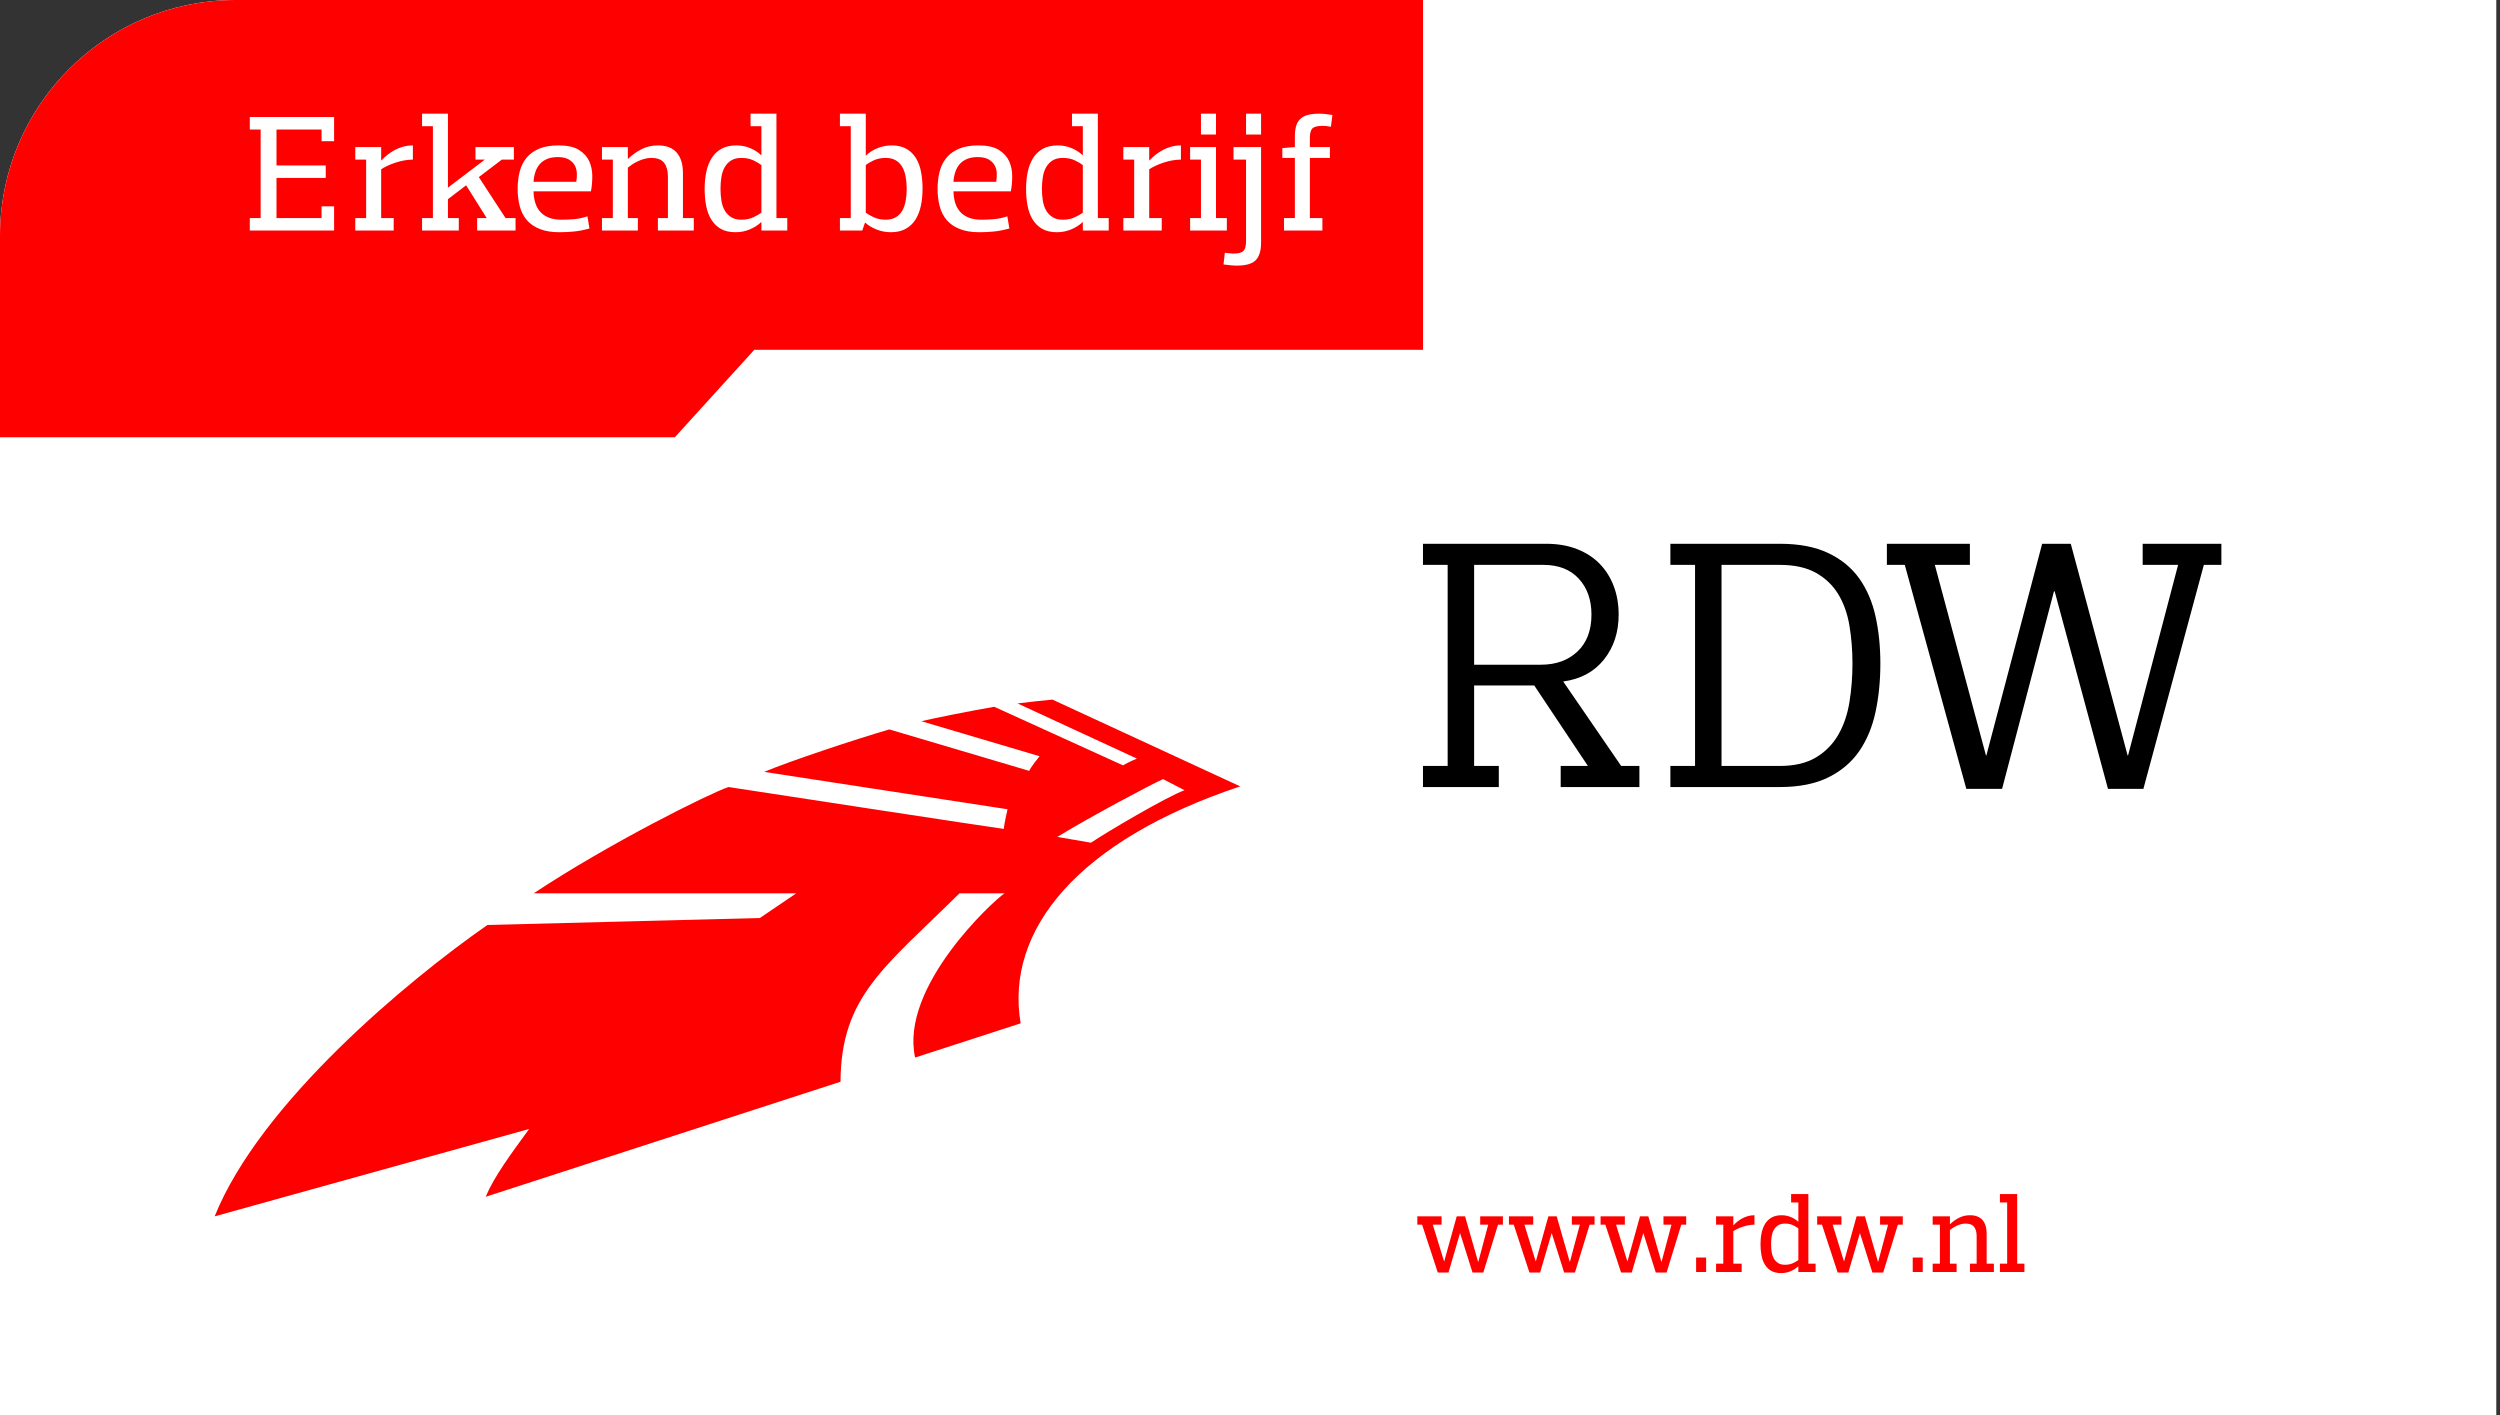 <?xml version="1.0" encoding="UTF-8"?>
<svg width="159px" height="90px" viewBox="0 0 159 90" version="1.1" xmlns="http://www.w3.org/2000/svg" xmlns:xlink="http://www.w3.org/1999/xlink">
    <rect x="0" y="0" width="159" height="90" fill="#333333" stroke="none"/>
    <title>rdw</title>
    <g id="Page-1" stroke="none" stroke-width="1" fill="none" fill-rule="evenodd">
        <g id="Design_MR_Cars" transform="translate(-175, -1680)">
            <g id="rdw" transform="translate(175, 1680)">
                <path d="M15,0 L158.764,0 L158.764,0 L158.764,90 L0,90 L-1.77635684e-15,15 C-2.79088747e-15,6.716 6.716,-2.54560899e-16 15,-1.77635684e-15 Z" id="Rectangle" fill="#FFFFFF"></path>
                <path d="M15,0 L90.506,0 L90.506,0 L90.506,22.247 L47.974,22.247 L42.92,27.809 L0,27.809 L1.77635684e-15,15 C7.61826213e-16,6.716 6.716,3.29815278e-15 15,1.77635684e-15 Z" id="Rectangle-Copy" fill="#FF0000"></path>
                <path d="M73.97,49.551 L75.337,50.259 C74.272,50.631 70.353,52.938 69.385,53.596 L67.247,53.228 C69.305,51.963 73.211,49.887 73.97,49.551 Z M78.876,50.014 L66.934,44.494 C66.424,44.543 65.209,44.67 64.715,44.738 L72.306,48.246 C72.306,48.246 71.738,48.482 71.422,48.677 L63.232,44.951 C61.777,45.198 59.223,45.714 58.597,45.868 L66.115,48.096 C66.012,48.222 65.555,48.795 65.457,49.027 L56.561,46.391 C54.475,46.998 50.293,48.382 48.599,49.092 L64.079,51.468 C64.015,51.748 63.862,52.449 63.839,52.718 C63.689,52.718 46.33,50.054 46.33,50.054 C45.023,50.504 38.666,53.682 33.945,56.814 L50.645,56.814 L48.323,58.388 L30.999,58.828 C25.994,62.313 16.561,70.12 13.652,77.36 L33.653,71.802 C32.463,73.438 31.427,74.828 30.89,76.115 L53.457,68.798 C53.482,63.363 56.271,61.512 61.025,56.814 L63.891,56.814 C63.173,57.285 57.213,62.769 58.201,67.26 L64.913,65.084 C63.904,59.127 68.6,53.442 78.876,50.014 L78.876,50.014 Z" id="Fill-5" fill="#FF0000"></path>
                <path d="M98.328,34.584 C99.071,34.584 99.731,34.698 100.307,34.926 C100.883,35.153 101.365,35.468 101.752,35.87 C102.139,36.272 102.434,36.746 102.639,37.292 C102.844,37.838 102.946,38.437 102.946,39.089 C102.946,40.212 102.635,41.164 102.013,41.945 C101.392,42.726 100.527,43.192 99.42,43.344 L103.106,48.714 L104.266,48.714 L104.266,50.056 L99.26,50.056 L99.26,48.714 L100.99,48.714 L97.577,43.594 L93.754,43.594 L93.754,48.714 L95.324,48.714 L95.324,50.056 L90.501,50.056 L90.501,48.714 L92.071,48.714 L92.071,35.927 L90.501,35.927 L90.501,34.584 L98.328,34.584 Z M93.754,42.275 L98.009,42.275 C98.965,42.275 99.738,41.994 100.33,41.433 C100.921,40.872 101.217,40.09 101.217,39.089 C101.217,38.149 100.948,37.387 100.409,36.803 C99.871,36.219 99.124,35.927 98.168,35.927 L93.754,35.927 L93.754,42.275 Z M113.198,34.584 C114.427,34.584 115.454,34.781 116.281,35.176 C117.108,35.57 117.764,36.109 118.249,36.791 C118.734,37.474 119.079,38.278 119.284,39.203 C119.489,40.128 119.591,41.129 119.591,42.206 C119.591,43.299 119.489,44.322 119.284,45.278 C119.079,46.234 118.734,47.064 118.249,47.77 C117.764,48.475 117.108,49.032 116.281,49.442 C115.454,49.851 114.427,50.056 113.198,50.056 L106.236,50.056 L106.236,48.714 L107.805,48.714 L107.805,35.927 L106.236,35.927 L106.236,34.584 L113.198,34.584 Z M113.198,48.714 C114.123,48.714 114.885,48.536 115.485,48.179 C116.084,47.823 116.558,47.345 116.907,46.746 C117.255,46.146 117.494,45.453 117.623,44.664 C117.752,43.875 117.817,43.056 117.817,42.206 C117.817,41.357 117.752,40.549 117.623,39.783 C117.494,39.017 117.255,38.35 116.907,37.781 C116.558,37.212 116.084,36.761 115.485,36.427 C114.885,36.094 114.123,35.927 113.198,35.927 L109.489,35.927 L109.489,48.714 L113.198,48.714 Z M125.285,34.584 L125.285,35.927 L123.055,35.927 L126.309,48.054 L126.331,48.054 L129.881,34.584 L131.701,34.584 L135.319,48.054 L135.342,48.054 L138.527,35.927 L136.274,35.927 L136.274,34.584 L141.28,34.584 L141.28,35.927 L140.165,35.927 L136.32,50.17 L134.067,50.17 L130.677,37.61 L130.632,37.61 L127.333,50.17 L125.057,50.17 L121.144,35.927 L120.006,35.927 L120.006,34.584 L125.285,34.584 Z" id="Combined-Shape" fill="#000000" fill-rule="nonzero"></path>
                <path d="M94.141,77.36 L95.585,77.36 L95.585,77.89 L95.274,77.89 L94.339,80.934 L93.653,80.934 L92.867,78.443 L92.853,78.443 L92.124,80.934 L91.444,80.934 L90.446,77.89 L90.142,77.89 L90.142,77.36 L91.685,77.36 L91.685,77.89 L91.126,77.89 L91.84,80.212 L91.855,80.212 L92.647,77.36 L93.178,77.36 L94.007,80.248 L94.021,80.248 L94.651,77.89 L94.141,77.89 L94.141,77.36 Z M99.969,77.36 L101.413,77.36 L101.413,77.89 L101.101,77.89 L100.167,80.934 L99.48,80.934 L98.695,78.443 L98.68,78.443 L97.951,80.934 L97.272,80.934 L96.274,77.89 L95.969,77.89 L95.969,77.36 L97.512,77.36 L97.512,77.89 L96.953,77.89 L97.668,80.212 L97.682,80.212 L98.475,77.36 L99.006,77.36 L99.834,80.248 L99.848,80.248 L100.478,77.89 L99.969,77.89 L99.969,77.36 Z M105.797,77.36 L107.241,77.36 L107.241,77.89 L106.929,77.89 L105.995,80.934 L105.308,80.934 L104.522,78.443 L104.508,78.443 L103.779,80.934 L103.1,80.934 L102.101,77.89 L101.797,77.89 L101.797,77.36 L103.34,77.36 L103.34,77.89 L102.781,77.89 L103.496,80.212 L103.51,80.212 L104.303,77.36 L104.834,77.36 L105.662,80.248 L105.676,80.248 L106.306,77.89 L105.797,77.89 L105.797,77.36 Z M108.51,79.979 L108.51,80.899 L107.873,80.899 L107.873,79.979 L108.51,79.979 Z M109.142,77.36 L110.239,77.36 L110.239,77.926 L110.253,77.926 C110.324,77.846 110.406,77.768 110.501,77.692 C110.595,77.617 110.699,77.548 110.812,77.487 C110.926,77.426 111.047,77.377 111.177,77.342 C111.307,77.306 111.442,77.289 111.584,77.289 L111.584,77.89 C111.452,77.89 111.321,77.903 111.191,77.929 C111.061,77.955 110.937,77.988 110.819,78.028 C110.701,78.069 110.593,78.112 110.494,78.159 C110.395,78.207 110.31,78.254 110.239,78.301 L110.239,80.368 L110.77,80.368 L110.77,80.899 L109.142,80.899 L109.142,80.368 L109.602,80.368 L109.602,77.89 L109.142,77.89 L109.142,77.36 Z M113.915,75.944 L115.012,75.944 L115.012,80.368 L115.472,80.368 L115.472,80.899 L114.375,80.899 L114.375,80.545 L114.361,80.545 C114.233,80.668 114.074,80.769 113.883,80.849 C113.692,80.93 113.49,80.97 113.278,80.97 C113.028,80.97 112.82,80.922 112.655,80.828 C112.49,80.734 112.355,80.603 112.251,80.435 C112.147,80.268 112.074,80.072 112.032,79.848 C111.989,79.624 111.968,79.384 111.968,79.129 C111.968,78.874 111.992,78.635 112.039,78.411 C112.086,78.187 112.163,77.991 112.269,77.823 C112.375,77.656 112.513,77.525 112.683,77.43 C112.853,77.336 113.063,77.289 113.313,77.289 C113.516,77.289 113.709,77.327 113.893,77.402 C114.078,77.478 114.233,77.577 114.361,77.699 L114.375,77.699 L114.375,76.475 L113.915,76.475 L113.915,75.944 Z M112.641,79.129 C112.641,79.309 112.654,79.477 112.679,79.635 C112.705,79.793 112.753,79.931 112.821,80.049 C112.889,80.167 112.98,80.262 113.094,80.333 C113.207,80.403 113.351,80.439 113.525,80.439 C113.724,80.439 113.896,80.403 114.042,80.333 C114.188,80.262 114.299,80.198 114.375,80.141 L114.375,78.124 C114.299,78.063 114.188,77.997 114.042,77.926 C113.896,77.855 113.724,77.82 113.525,77.82 C113.351,77.82 113.207,77.855 113.094,77.926 C112.98,77.997 112.889,78.091 112.821,78.209 C112.753,78.327 112.705,78.466 112.679,78.627 C112.654,78.787 112.641,78.955 112.641,79.129 Z M119.573,77.36 L121.017,77.36 L121.017,77.89 L120.705,77.89 L119.771,80.934 L119.084,80.934 L118.298,78.443 L118.284,78.443 L117.555,80.934 L116.876,80.934 L115.878,77.89 L115.573,77.89 L115.573,77.36 L117.116,77.36 L117.116,77.89 L116.557,77.89 L117.272,80.212 L117.286,80.212 L118.079,77.36 L118.61,77.36 L119.438,80.248 L119.452,80.248 L120.082,77.89 L119.573,77.89 L119.573,77.36 Z M122.286,79.979 L122.286,80.899 L121.649,80.899 L121.649,79.979 L122.286,79.979 Z M125.289,80.368 L125.714,80.368 L125.714,78.598 C125.714,78.367 125.662,78.179 125.558,78.036 C125.454,77.892 125.27,77.82 125.006,77.82 C124.902,77.82 124.802,77.834 124.705,77.862 C124.608,77.89 124.518,77.925 124.433,77.965 C124.348,78.005 124.27,78.049 124.199,78.096 C124.128,78.143 124.067,78.188 124.015,78.23 L124.015,80.368 L124.44,80.368 L124.44,80.899 L122.918,80.899 L122.918,80.368 L123.378,80.368 L123.378,77.89 L122.918,77.89 L122.918,77.36 L124.015,77.36 L124.015,77.855 L124.029,77.855 C124.199,77.69 124.389,77.554 124.599,77.448 C124.809,77.342 125.039,77.289 125.289,77.289 C125.643,77.289 125.908,77.39 126.085,77.593 C126.262,77.796 126.351,78.084 126.351,78.457 L126.351,80.368 L126.811,80.368 L126.811,80.899 L125.289,80.899 L125.289,80.368 Z M127.195,75.944 L128.292,75.944 L128.292,80.368 L128.753,80.368 L128.753,80.899 L127.195,80.899 L127.195,80.368 L127.655,80.368 L127.655,76.475 L127.195,76.475 L127.195,75.944 Z" id="Combined-Shape" fill="#FF0000" fill-rule="nonzero"></path>
                <path d="M21.249,7.443 L21.249,8.982 L20.452,8.982 L20.452,8.239 L17.585,8.239 L17.585,10.522 L20.718,10.522 L20.718,11.318 L17.585,11.318 L17.585,13.867 L20.452,13.867 L20.452,13.123 L21.249,13.123 L21.249,14.663 L15.887,14.663 L15.887,13.867 L16.577,13.867 L16.577,8.239 L15.887,8.239 L15.887,7.443 L21.249,7.443 Z M22.596,9.354 L24.242,9.354 L24.242,10.203 L24.263,10.203 C24.369,10.083 24.493,9.966 24.635,9.853 C24.776,9.74 24.932,9.637 25.102,9.545 C25.272,9.453 25.454,9.38 25.649,9.327 C25.843,9.274 26.047,9.248 26.259,9.248 L26.259,10.15 C26.061,10.15 25.865,10.17 25.67,10.209 C25.475,10.248 25.289,10.297 25.113,10.357 C24.936,10.418 24.773,10.483 24.624,10.554 C24.475,10.625 24.348,10.695 24.242,10.766 L24.242,13.867 L25.038,13.867 L25.038,14.663 L22.596,14.663 L22.596,13.867 L23.286,13.867 L23.286,10.15 L22.596,10.15 L22.596,9.354 Z M26.843,7.23 L28.489,7.23 L28.489,11.934 L30.836,10.15 L30.241,10.15 L30.241,9.354 L32.683,9.354 L32.683,10.15 L31.919,10.15 L30.453,11.265 L32.152,13.867 L32.789,13.867 L32.789,14.663 L30.347,14.663 L30.347,13.867 L30.952,13.867 L29.646,11.785 L28.489,12.667 L28.489,13.867 L29.179,13.867 L29.179,14.663 L26.843,14.663 L26.843,13.867 L27.533,13.867 L27.533,8.027 L26.843,8.027 L26.843,7.23 Z M33.932,12.168 C33.939,12.437 33.976,12.681 34.044,12.9 C34.111,13.12 34.215,13.309 34.357,13.468 C34.498,13.628 34.681,13.752 34.904,13.84 C35.127,13.929 35.394,13.973 35.705,13.973 C35.967,13.973 36.231,13.962 36.496,13.941 C36.762,13.92 37.05,13.859 37.362,13.76 L37.489,14.536 C37.149,14.628 36.833,14.689 36.539,14.721 C36.245,14.753 35.925,14.769 35.578,14.769 C35.089,14.769 34.675,14.702 34.336,14.567 C33.996,14.433 33.721,14.245 33.513,14.005 C33.304,13.764 33.153,13.474 33.061,13.134 C32.969,12.794 32.923,12.419 32.923,12.008 C32.923,11.598 32.969,11.223 33.061,10.883 C33.153,10.543 33.302,10.253 33.507,10.012 C33.713,9.772 33.98,9.584 34.309,9.449 C34.638,9.315 35.043,9.248 35.525,9.248 C36.084,9.248 36.516,9.343 36.82,9.534 C37.124,9.726 37.342,9.964 37.473,10.251 C37.604,10.538 37.67,10.853 37.67,11.196 C37.67,11.539 37.641,11.863 37.585,12.168 L33.932,12.168 Z M35.472,9.991 C35.203,9.991 34.974,10.032 34.787,10.113 C34.599,10.195 34.445,10.304 34.325,10.442 C34.205,10.58 34.113,10.747 34.049,10.941 C33.985,11.136 33.946,11.343 33.932,11.562 L36.65,11.562 C36.686,11.378 36.698,11.193 36.687,11.005 C36.677,10.817 36.629,10.649 36.544,10.501 C36.459,10.352 36.33,10.23 36.156,10.134 C35.983,10.039 35.755,9.991 35.472,9.991 Z M41.842,13.867 L42.479,13.867 L42.479,11.212 C42.479,10.865 42.402,10.584 42.246,10.368 C42.09,10.152 41.814,10.044 41.418,10.044 C41.262,10.044 41.112,10.065 40.966,10.108 C40.821,10.15 40.685,10.202 40.558,10.262 C40.43,10.322 40.313,10.387 40.207,10.458 C40.101,10.529 40.009,10.596 39.931,10.66 L39.931,13.867 L40.568,13.867 L40.568,14.663 L38.285,14.663 L38.285,13.867 L38.976,13.867 L38.976,10.15 L38.285,10.15 L38.285,9.354 L39.931,9.354 L39.931,10.097 L39.952,10.097 C40.207,9.849 40.492,9.646 40.807,9.487 C41.122,9.327 41.467,9.248 41.842,9.248 C42.373,9.248 42.771,9.4 43.037,9.704 C43.302,10.009 43.435,10.441 43.435,11 L43.435,13.867 L44.125,13.867 L44.125,14.663 L41.842,14.663 L41.842,13.867 Z M47.735,7.23 L49.381,7.23 L49.381,13.867 L50.071,13.867 L50.071,14.663 L48.426,14.663 L48.426,14.132 L48.404,14.132 C48.213,14.316 47.974,14.468 47.688,14.589 C47.401,14.709 47.098,14.769 46.78,14.769 C46.405,14.769 46.093,14.698 45.845,14.557 C45.598,14.415 45.396,14.219 45.24,13.967 C45.084,13.716 44.975,13.422 44.911,13.086 C44.847,12.75 44.815,12.391 44.815,12.008 C44.815,11.626 44.851,11.267 44.922,10.931 C44.992,10.594 45.107,10.301 45.267,10.049 C45.426,9.798 45.633,9.602 45.888,9.46 C46.143,9.319 46.458,9.248 46.833,9.248 C47.137,9.248 47.427,9.304 47.704,9.418 C47.98,9.531 48.213,9.68 48.404,9.864 L48.426,9.864 L48.426,8.027 L47.735,8.027 L47.735,7.23 Z M45.824,12.008 C45.824,12.277 45.844,12.53 45.883,12.768 C45.921,13.005 45.992,13.212 46.095,13.389 C46.198,13.566 46.334,13.707 46.504,13.813 C46.674,13.92 46.889,13.973 47.151,13.973 C47.449,13.973 47.707,13.92 47.927,13.813 C48.146,13.707 48.312,13.612 48.426,13.527 L48.426,10.501 C48.312,10.409 48.146,10.31 47.927,10.203 C47.707,10.097 47.449,10.044 47.151,10.044 C46.889,10.044 46.674,10.097 46.504,10.203 C46.334,10.31 46.198,10.451 46.095,10.628 C45.992,10.805 45.921,11.014 45.883,11.255 C45.844,11.495 45.824,11.747 45.824,12.008 Z M53.419,7.23 L55.064,7.23 L55.064,9.885 L55.086,9.885 C55.27,9.701 55.507,9.549 55.797,9.428 C56.087,9.308 56.392,9.248 56.71,9.248 C57.078,9.248 57.388,9.319 57.639,9.46 C57.89,9.602 58.094,9.798 58.25,10.049 C58.405,10.301 58.515,10.594 58.579,10.931 C58.643,11.267 58.674,11.626 58.674,12.008 C58.674,12.391 58.639,12.75 58.568,13.086 C58.497,13.422 58.382,13.716 58.223,13.967 C58.064,14.219 57.855,14.415 57.597,14.557 C57.338,14.698 57.025,14.769 56.657,14.769 C56.353,14.769 56.057,14.714 55.77,14.605 C55.484,14.495 55.238,14.348 55.032,14.164 L55.011,14.164 L54.841,14.663 L53.419,14.663 L53.419,13.867 L54.109,13.867 L54.109,8.027 L53.419,8.027 L53.419,7.23 Z M57.666,12.008 C57.666,11.747 57.644,11.495 57.602,11.255 C57.56,11.014 57.489,10.805 57.39,10.628 C57.291,10.451 57.154,10.31 56.981,10.203 C56.807,10.097 56.593,10.044 56.338,10.044 C56.041,10.044 55.781,10.097 55.558,10.203 C55.335,10.31 55.171,10.409 55.064,10.501 L55.064,13.527 C55.171,13.612 55.335,13.707 55.558,13.813 C55.781,13.92 56.041,13.973 56.338,13.973 C56.593,13.973 56.807,13.92 56.981,13.813 C57.154,13.707 57.291,13.566 57.39,13.389 C57.489,13.212 57.56,13.005 57.602,12.768 C57.644,12.53 57.666,12.277 57.666,12.008 Z M60.639,12.168 C60.646,12.437 60.683,12.681 60.75,12.9 C60.818,13.12 60.922,13.309 61.063,13.468 C61.205,13.628 61.387,13.752 61.61,13.84 C61.833,13.929 62.101,13.973 62.412,13.973 C62.674,13.973 62.938,13.962 63.203,13.941 C63.468,13.92 63.757,13.859 64.068,13.76 L64.196,14.536 C63.856,14.628 63.539,14.689 63.245,14.721 C62.952,14.753 62.631,14.769 62.285,14.769 C61.796,14.769 61.382,14.702 61.042,14.567 C60.702,14.433 60.428,14.245 60.219,14.005 C60.011,13.764 59.86,13.474 59.768,13.134 C59.676,12.794 59.63,12.419 59.63,12.008 C59.63,11.598 59.676,11.223 59.768,10.883 C59.86,10.543 60.009,10.253 60.214,10.012 C60.419,9.772 60.687,9.584 61.016,9.449 C61.345,9.315 61.75,9.248 62.231,9.248 C62.791,9.248 63.222,9.343 63.527,9.534 C63.831,9.726 64.049,9.964 64.18,10.251 C64.311,10.538 64.376,10.853 64.376,11.196 C64.376,11.539 64.348,11.863 64.291,12.168 L60.639,12.168 Z M62.178,9.991 C61.909,9.991 61.681,10.032 61.494,10.113 C61.306,10.195 61.152,10.304 61.032,10.442 C60.911,10.58 60.819,10.747 60.756,10.941 C60.692,11.136 60.653,11.343 60.639,11.562 L63.357,11.562 C63.392,11.378 63.405,11.193 63.394,11.005 C63.384,10.817 63.336,10.649 63.251,10.501 C63.166,10.352 63.037,10.23 62.863,10.134 C62.69,10.039 62.462,9.991 62.178,9.991 Z M68.178,7.23 L69.823,7.23 L69.823,13.867 L70.513,13.867 L70.513,14.663 L68.868,14.663 L68.868,14.132 L68.846,14.132 C68.655,14.316 68.416,14.468 68.13,14.589 C67.843,14.709 67.54,14.769 67.222,14.769 C66.847,14.769 66.535,14.698 66.288,14.557 C66.04,14.415 65.838,14.219 65.682,13.967 C65.527,13.716 65.417,13.422 65.353,13.086 C65.289,12.75 65.258,12.391 65.258,12.008 C65.258,11.626 65.293,11.267 65.364,10.931 C65.435,10.594 65.55,10.301 65.709,10.049 C65.868,9.798 66.075,9.602 66.33,9.46 C66.585,9.319 66.9,9.248 67.275,9.248 C67.579,9.248 67.87,9.304 68.146,9.418 C68.422,9.531 68.655,9.68 68.846,9.864 L68.868,9.864 L68.868,8.027 L68.178,8.027 L68.178,7.23 Z M66.266,12.008 C66.266,12.277 66.286,12.53 66.325,12.768 C66.364,13.005 66.434,13.212 66.537,13.389 C66.64,13.566 66.776,13.707 66.946,13.813 C67.116,13.92 67.332,13.973 67.594,13.973 C67.891,13.973 68.149,13.92 68.369,13.813 C68.588,13.707 68.754,13.612 68.868,13.527 L68.868,10.501 C68.754,10.409 68.588,10.31 68.369,10.203 C68.149,10.097 67.891,10.044 67.594,10.044 C67.332,10.044 67.116,10.097 66.946,10.203 C66.776,10.31 66.64,10.451 66.537,10.628 C66.434,10.805 66.364,11.014 66.325,11.255 C66.286,11.495 66.266,11.747 66.266,12.008 Z M71.444,9.354 L73.09,9.354 L73.09,10.203 L73.111,10.203 C73.217,10.083 73.341,9.966 73.482,9.853 C73.624,9.74 73.78,9.637 73.95,9.545 C74.12,9.453 74.302,9.38 74.496,9.327 C74.691,9.274 74.895,9.248 75.107,9.248 L75.107,10.15 C74.909,10.15 74.712,10.17 74.518,10.209 C74.323,10.248 74.137,10.297 73.96,10.357 C73.783,10.418 73.621,10.483 73.472,10.554 C73.323,10.625 73.196,10.695 73.09,10.766 L73.09,13.867 L73.886,13.867 L73.886,14.663 L71.444,14.663 L71.444,13.867 L72.134,13.867 L72.134,10.15 L71.444,10.15 L71.444,9.354 Z M80.204,9.354 L80.204,15.438 C80.204,15.941 80.092,16.309 79.869,16.542 C79.646,16.776 79.244,16.893 78.664,16.893 C78.537,16.893 78.399,16.886 78.25,16.871 C78.101,16.857 77.956,16.84 77.815,16.818 L77.9,16.075 C78.02,16.089 78.123,16.102 78.207,16.112 C78.292,16.123 78.374,16.128 78.452,16.128 C78.756,16.128 78.965,16.073 79.078,15.964 C79.191,15.854 79.248,15.65 79.248,15.353 L79.248,10.15 L78.452,10.15 L78.452,9.354 L80.204,9.354 Z M77.337,9.354 L77.337,13.867 L78.027,13.867 L78.027,14.663 L75.691,14.663 L75.691,13.867 L76.381,13.867 L76.381,10.15 L75.691,10.15 L75.691,9.354 L77.337,9.354 Z M77.337,7.23 L77.337,8.558 L76.381,8.558 L76.381,7.23 L77.337,7.23 Z M80.204,7.23 L80.204,8.558 L79.248,8.558 L79.248,7.23 L80.204,7.23 Z M81.662,13.867 L82.353,13.867 L82.353,10.044 L81.556,10.044 L81.556,9.418 L82.353,9.354 L82.353,8.696 C82.353,8.441 82.377,8.221 82.427,8.037 C82.476,7.853 82.561,7.701 82.682,7.581 C82.802,7.46 82.961,7.372 83.159,7.315 C83.358,7.259 83.602,7.23 83.892,7.23 C84.154,7.23 84.437,7.259 84.742,7.315 L84.646,8.059 C84.533,8.037 84.434,8.023 84.349,8.016 C84.264,8.009 84.182,8.005 84.104,8.005 C83.793,8.005 83.582,8.059 83.473,8.165 C83.363,8.271 83.308,8.473 83.308,8.77 L83.308,9.354 L84.582,9.354 L84.582,10.044 L83.308,10.044 L83.308,13.867 L84.104,13.867 L84.104,14.663 L81.662,14.663 L81.662,13.867 Z" id="Combined-Shape" fill="#FFFFFF" fill-rule="nonzero"></path>
            </g>
        </g>
    </g>
</svg>